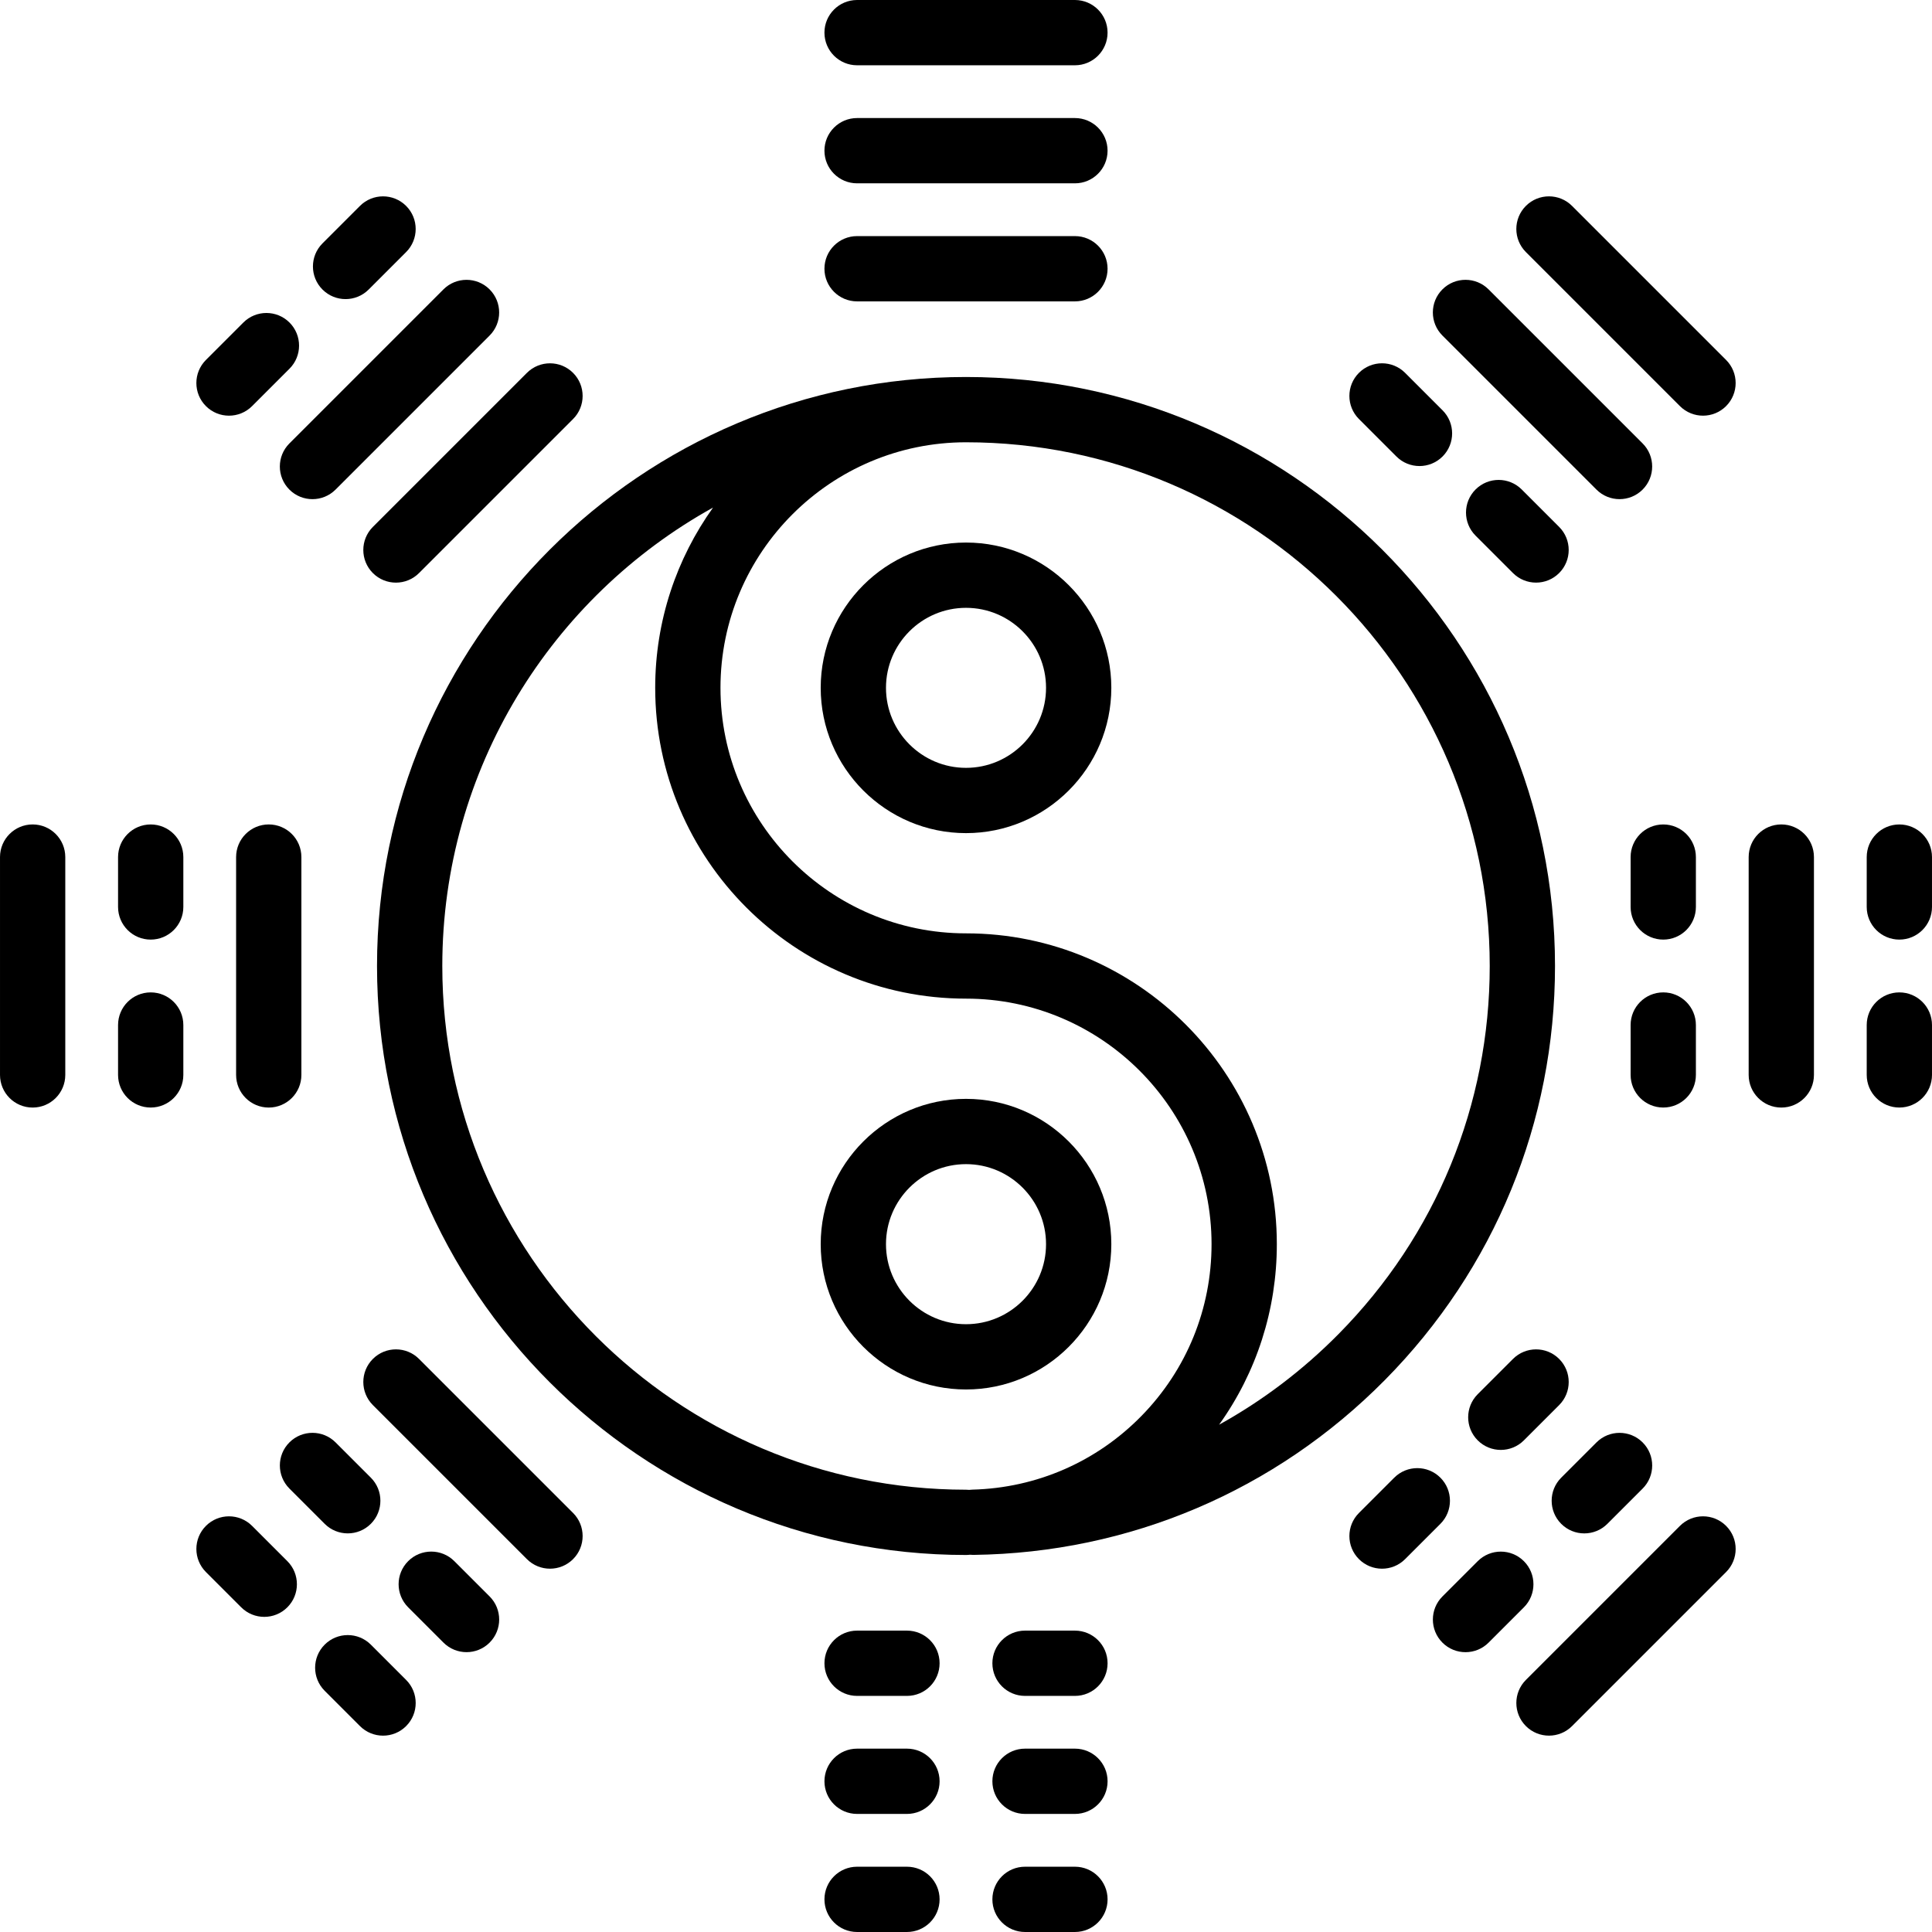 <?xml version="1.0" encoding="iso-8859-1"?>
<!-- Uploaded to: SVG Repo, www.svgrepo.com, Generator: SVG Repo Mixer Tools -->
<svg fill="#000000" height="800px" width="800px" version="1.1" id="Layer_1" xmlns="http://www.w3.org/2000/svg" xmlns:xlink="http://www.w3.org/1999/xlink" 
	 viewBox="0 0 512 512" xml:space="preserve">
<g>
	<g>
		<path d="M256.003,99.908c-86.069,0-156.09,70.021-156.09,156.09s70.021,156.09,156.09,156.09c0.348,0,0.691-0.027,1.029-0.067
			c0.287,0.029,0.578,0.044,0.872,0.044c0.037,0,0.075,0,0.113-0.001c41.27-0.526,79.986-16.992,109.016-46.366
			c29.058-29.401,45.06-68.36,45.06-109.7C412.093,169.93,342.071,99.908,256.003,99.908z M302.565,375.173
			c-11.916,12.203-27.854,19.162-44.878,19.596c-0.281,0.007-0.559,0.03-0.833,0.063c-0.28-0.028-0.563-0.043-0.85-0.043
			c-76.528,0-138.79-62.261-138.79-138.79c0-52.23,29.006-97.807,71.75-121.489c-9.636,13.485-15.33,29.969-15.33,47.769
			c0,45.419,36.951,82.37,82.37,82.37c35.88,0,65.07,29.19,65.07,65.07C321.073,346.806,314.5,362.949,302.565,375.173z
			 M354.728,353.538c-9.492,9.605-20.151,17.658-31.657,24.026c9.937-13.878,15.302-30.475,15.302-47.845
			c0-45.419-36.951-82.37-82.37-82.37c-35.88,0-65.07-29.19-65.07-65.07c0-35.88,29.19-65.07,65.07-65.07
			c76.528,0,138.79,62.261,138.79,138.79C394.793,292.756,380.565,327.396,354.728,353.538z"/>
	</g>
</g>
<g>
	<g>
		<path d="M256.003,291.209c-21.234,0-38.509,17.276-38.509,38.509c0,21.234,17.276,38.509,38.509,38.509
			s38.509-17.276,38.509-38.509C294.513,308.485,277.238,291.209,256.003,291.209z M256.003,350.928
			c-11.695,0-21.209-9.515-21.209-21.21s9.515-21.209,21.209-21.209s21.209,9.515,21.209,21.209
			C277.214,341.414,267.699,350.928,256.003,350.928z"/>
	</g>
</g>
<g>
	<g>
		<path d="M256.003,143.781c-21.234,0-38.509,17.27-38.509,38.498c0,21.234,17.276,38.509,38.509,38.509
			s38.509-17.276,38.509-38.509C294.513,161.051,277.238,143.781,256.003,143.781z M256.003,203.488
			c-11.695,0-21.209-9.515-21.209-21.209c0-11.689,9.515-21.198,21.209-21.198s21.209,9.509,21.209,21.198
			C277.214,193.974,267.699,203.488,256.003,203.488z"/>
	</g>
</g>
<g>
	<g>
		<path d="M284.867,62.57h-57.732c-4.777,0-8.65,3.873-8.65,8.65s3.873,8.65,8.65,8.65h57.732c4.777,0,8.65-3.873,8.65-8.65
			S289.644,62.57,284.867,62.57z"/>
	</g>
</g>
<g>
	<g>
		<path d="M284.867,0h-57.732c-4.777,0-8.65,3.873-8.65,8.65s3.873,8.65,8.65,8.65h57.732c4.777,0,8.65-3.873,8.65-8.65
			S289.644,0,284.867,0z"/>
	</g>
</g>
<g>
	<g>
		<path d="M284.867,31.285h-57.732c-4.777,0-8.65,3.873-8.65,8.65s3.873,8.65,8.65,8.65h57.732c4.777,0,8.65-3.873,8.65-8.65
			S289.644,31.285,284.867,31.285z"/>
	</g>
</g>
<g>
	<g>
		<path d="M284.87,494.7h-13.229c-4.777,0-8.65,3.873-8.65,8.65s3.873,8.65,8.65,8.65h13.229c4.777,0,8.65-3.873,8.65-8.65
			S289.647,494.7,284.87,494.7z"/>
	</g>
</g>
<g>
	<g>
		<path d="M240.354,494.7h-13.217c-4.777,0-8.65,3.873-8.65,8.65s3.873,8.65,8.65,8.65h13.217c4.777,0,8.65-3.873,8.65-8.65
			S245.131,494.7,240.354,494.7z"/>
	</g>
</g>
<g>
	<g>
		<path d="M284.87,432.132h-13.229c-4.777,0-8.65,3.873-8.65,8.65s3.873,8.65,8.65,8.65h13.229c4.777,0,8.65-3.873,8.65-8.65
			S289.647,432.132,284.87,432.132z"/>
	</g>
</g>
<g>
	<g>
		<path d="M240.354,432.132h-13.217c-4.777,0-8.65,3.873-8.65,8.65s3.873,8.65,8.65,8.65h13.217c4.777,0,8.65-3.873,8.65-8.65
			S245.131,432.132,240.354,432.132z"/>
	</g>
</g>
<g>
	<g>
		<path d="M284.87,463.41h-13.229c-4.777,0-8.65,3.873-8.65,8.65s3.873,8.65,8.65,8.65h13.229c4.777,0,8.65-3.873,8.65-8.65
			S289.647,463.41,284.87,463.41z"/>
	</g>
</g>
<g>
	<g>
		<path d="M240.354,463.41h-13.217c-4.777,0-8.65,3.873-8.65,8.65s3.873,8.65,8.65,8.65h13.217c4.777,0,8.65-3.873,8.65-8.65
			S245.131,463.41,240.354,463.41z"/>
	</g>
</g>
<g>
	<g>
		<path d="M76.721,85.476c-3.378-3.378-8.855-3.378-12.232,0l-9.917,9.917c-3.378,3.378-3.378,8.854,0,12.232
			c1.688,1.69,3.902,2.534,6.116,2.534c2.213,0,4.428-0.844,6.116-2.534l9.917-9.917C80.099,94.33,80.099,88.854,76.721,85.476z"/>
	</g>
</g>
<g>
	<g>
		<path d="M107.625,54.569c-3.378-3.378-8.855-3.378-12.232,0l-9.929,9.93c-3.378,3.378-3.378,8.855,0,12.233
			c1.688,1.69,3.903,2.534,6.116,2.534s4.428-0.844,6.116-2.534l9.929-9.93C111.003,63.424,111.003,57.947,107.625,54.569z"/>
	</g>
</g>
<g>
	<g>
		<path d="M151.869,98.815c-3.378-3.378-8.855-3.378-12.232,0l-40.823,40.823c-3.378,3.377-3.378,8.854,0,12.232
			c1.688,1.69,3.903,2.534,6.116,2.534c2.213,0,4.428-0.844,6.116-2.534l40.823-40.823
			C155.247,107.669,155.247,102.193,151.869,98.815z"/>
	</g>
</g>
<g>
	<g>
		<path d="M129.748,76.693c-3.378-3.378-8.855-3.378-12.232,0l-40.823,40.823c-3.378,3.377-3.378,8.854,0,12.232
			c1.688,1.69,3.903,2.534,6.116,2.534c2.213,0,4.428-0.844,6.116-2.534l40.823-40.823
			C133.126,85.547,133.126,80.071,129.748,76.693z"/>
	</g>
</g>
<g>
	<g>
		<path d="M381.719,391.602c-3.378-3.378-8.855-3.378-12.232,0l-9.353,9.353c-3.378,3.378-3.378,8.855,0,12.233
			c1.688,1.688,3.903,2.534,6.116,2.534c2.213,0,4.428-0.844,6.116-2.534l9.353-9.353
			C385.097,400.456,385.097,394.98,381.719,391.602z"/>
	</g>
</g>
<g>
	<g>
		<path d="M413.19,360.131c-3.377-3.378-8.854-3.378-12.232,0l-9.346,9.345c-3.378,3.378-3.378,8.855,0,12.233
			c1.688,1.69,3.903,2.534,6.116,2.534c2.213,0,4.428-0.844,6.116-2.534l9.346-9.345
			C416.568,368.986,416.568,363.509,413.19,360.131z"/>
	</g>
</g>
<g>
	<g>
		<path d="M457.434,404.374c-3.377-3.378-8.854-3.378-12.232,0l-40.823,40.823c-3.378,3.378-3.378,8.854,0,12.232
			c1.688,1.69,3.903,2.534,6.116,2.534c2.213,0,4.428-0.844,6.116-2.534l40.823-40.823
			C460.812,413.228,460.812,407.752,457.434,404.374z"/>
	</g>
</g>
<g>
	<g>
		<path d="M403.844,413.727c-3.378-3.378-8.855-3.378-12.232,0l-9.353,9.353c-3.378,3.378-3.378,8.854,0,12.232
			c1.688,1.69,3.903,2.534,6.116,2.534c2.213,0,4.428-0.844,6.116-2.534l9.353-9.353
			C407.222,422.582,407.222,417.105,403.844,413.727z"/>
	</g>
</g>
<g>
	<g>
		<path d="M435.315,382.255c-3.378-3.378-8.855-3.378-12.232,0l-9.345,9.345c-3.378,3.378-3.378,8.855,0,12.233
			c1.688,1.69,3.902,2.534,6.116,2.534c2.213,0,4.428-0.844,6.116-2.534l9.345-9.345
			C438.693,391.11,438.693,385.633,435.315,382.255z"/>
	</g>
</g>
<g>
	<g>
		<path d="M413.187,139.634l-9.917-9.917c-3.378-3.378-8.855-3.378-12.232,0c-3.378,3.378-3.378,8.854,0,12.232l9.917,9.917
			c1.688,1.69,3.903,2.534,6.116,2.534c2.213,0,4.428-0.844,6.116-2.534C416.566,148.488,416.566,143.012,413.187,139.634z"/>
	</g>
</g>
<g>
	<g>
		<path d="M382.295,108.74l-9.929-9.93c-3.377-3.378-8.854-3.378-12.232,0c-3.378,3.378-3.378,8.855,0,12.233l9.929,9.93
			c1.688,1.69,3.903,2.534,6.116,2.534c2.213,0,4.428-0.844,6.116-2.534C385.673,117.596,385.673,112.119,382.295,108.74z"/>
	</g>
</g>
<g>
	<g>
		<path d="M457.431,95.391l-40.823-40.823c-3.378-3.378-8.855-3.378-12.232,0c-3.378,3.378-3.378,8.855,0,12.232l40.823,40.823
			c1.688,1.69,3.903,2.534,6.116,2.534c2.213,0,4.428-0.844,6.116-2.534C460.809,104.245,460.809,98.768,457.431,95.391z"/>
	</g>
</g>
<g>
	<g>
		<path d="M435.309,117.513L394.486,76.69c-3.377-3.378-8.854-3.378-12.232,0c-3.378,3.378-3.378,8.854,0,12.232l40.823,40.823
			c1.688,1.69,3.903,2.534,6.116,2.534c2.213,0,4.428-0.844,6.116-2.534C438.687,126.367,438.687,120.891,435.309,117.513z"/>
	</g>
</g>
<g>
	<g>
		<path d="M107.629,445.199l-9.353-9.353c-3.378-3.378-8.855-3.377-12.232,0c-3.378,3.378-3.378,8.855,0,12.233l9.353,9.353
			c1.688,1.69,3.903,2.534,6.116,2.534s4.428-0.844,6.116-2.534C111.007,454.054,111.007,448.577,107.629,445.199z"/>
	</g>
</g>
<g>
	<g>
		<path d="M76.15,413.72l-9.345-9.345c-3.377-3.378-8.854-3.378-12.232,0s-3.378,8.855,0,12.233l9.345,9.345
			c1.688,1.69,3.903,2.534,6.116,2.534s4.428-0.844,6.116-2.534C79.528,422.575,79.528,417.098,76.15,413.72z"/>
	</g>
</g>
<g>
	<g>
		<path d="M151.87,400.952l-40.823-40.822c-3.378-3.378-8.855-3.378-12.232,0c-3.378,3.378-3.378,8.855,0,12.233l40.823,40.822
			c1.688,1.69,3.903,2.534,6.116,2.534c2.213,0,4.428-0.844,6.116-2.534C155.248,409.807,155.248,404.33,151.87,400.952z"/>
	</g>
</g>
<g>
	<g>
		<path d="M129.754,423.073l-9.353-9.353c-3.378-3.378-8.855-3.378-12.232,0c-3.378,3.378-3.378,8.855,0,12.233l9.353,9.353
			c1.688,1.688,3.903,2.534,6.116,2.534c2.213,0,4.428-0.844,6.116-2.534C133.132,431.929,133.132,426.451,129.754,423.073z"/>
	</g>
</g>
<g>
	<g>
		<path d="M98.275,391.596l-9.346-9.346c-3.378-3.378-8.855-3.378-12.232,0c-3.378,3.378-3.378,8.854,0,12.232l9.346,9.346
			c1.688,1.69,3.903,2.534,6.116,2.534s4.428-0.844,6.116-2.534C101.653,400.45,101.653,394.974,98.275,391.596z"/>
	</g>
</g>
<g>
	<g>
		<path d="M71.221,218.484c-4.777,0-8.65,3.873-8.65,8.65v57.732c0,4.777,3.873,8.65,8.65,8.65s8.65-3.873,8.65-8.65v-57.732
			C79.871,222.357,75.998,218.484,71.221,218.484z"/>
	</g>
</g>
<g>
	<g>
		<path d="M8.651,218.484c-4.777,0-8.65,3.873-8.65,8.65v57.732c0,4.777,3.873,8.65,8.65,8.65s8.65-3.873,8.65-8.65v-57.732
			C17.301,222.357,13.428,218.484,8.651,218.484z"/>
	</g>
</g>
<g>
	<g>
		<path d="M39.937,218.488c-4.777,0-8.65,3.873-8.65,8.65v13.217c0,4.777,3.873,8.65,8.65,8.65s8.65-3.873,8.65-8.65v-13.217
			C48.587,222.361,44.714,218.488,39.937,218.488z"/>
	</g>
</g>
<g>
	<g>
		<path d="M39.937,262.994c-4.777,0-8.65,3.873-8.65,8.65v13.217c0,4.777,3.873,8.65,8.65,8.65s8.65-3.873,8.65-8.65v-13.217
			C48.587,266.867,44.714,262.994,39.937,262.994z"/>
	</g>
</g>
<g>
	<g>
		<path d="M503.349,218.488c-4.777,0-8.65,3.873-8.65,8.65v13.217c0,4.777,3.873,8.65,8.65,8.65s8.65-3.873,8.65-8.65v-13.217
			C511.999,222.361,508.126,218.488,503.349,218.488z"/>
	</g>
</g>
<g>
	<g>
		<path d="M503.349,262.994c-4.777,0-8.65,3.873-8.65,8.65v13.217c0,4.777,3.873,8.65,8.65,8.65s8.65-3.873,8.65-8.65v-13.217
			C511.999,266.867,508.126,262.994,503.349,262.994z"/>
	</g>
</g>
<g>
	<g>
		<path d="M440.78,218.488c-4.777,0-8.65,3.873-8.65,8.65v13.217c0,4.777,3.873,8.65,8.65,8.65s8.65-3.873,8.65-8.65v-13.217
			C449.43,222.361,445.557,218.488,440.78,218.488z"/>
	</g>
</g>
<g>
	<g>
		<path d="M440.78,262.993c-4.777,0-8.65,3.873-8.65,8.65v13.217c0,4.777,3.873,8.65,8.65,8.65s8.65-3.872,8.65-8.65v-13.217
			C449.43,266.866,445.557,262.993,440.78,262.993z"/>
	</g>
</g>
<g>
	<g>
		<path d="M472.065,218.484c-4.777,0-8.65,3.873-8.65,8.65v57.732c0,4.777,3.873,8.65,8.65,8.65s8.65-3.873,8.65-8.65v-57.732
			C480.715,222.357,476.842,218.484,472.065,218.484z"/>
	</g>
</g>
</svg>
